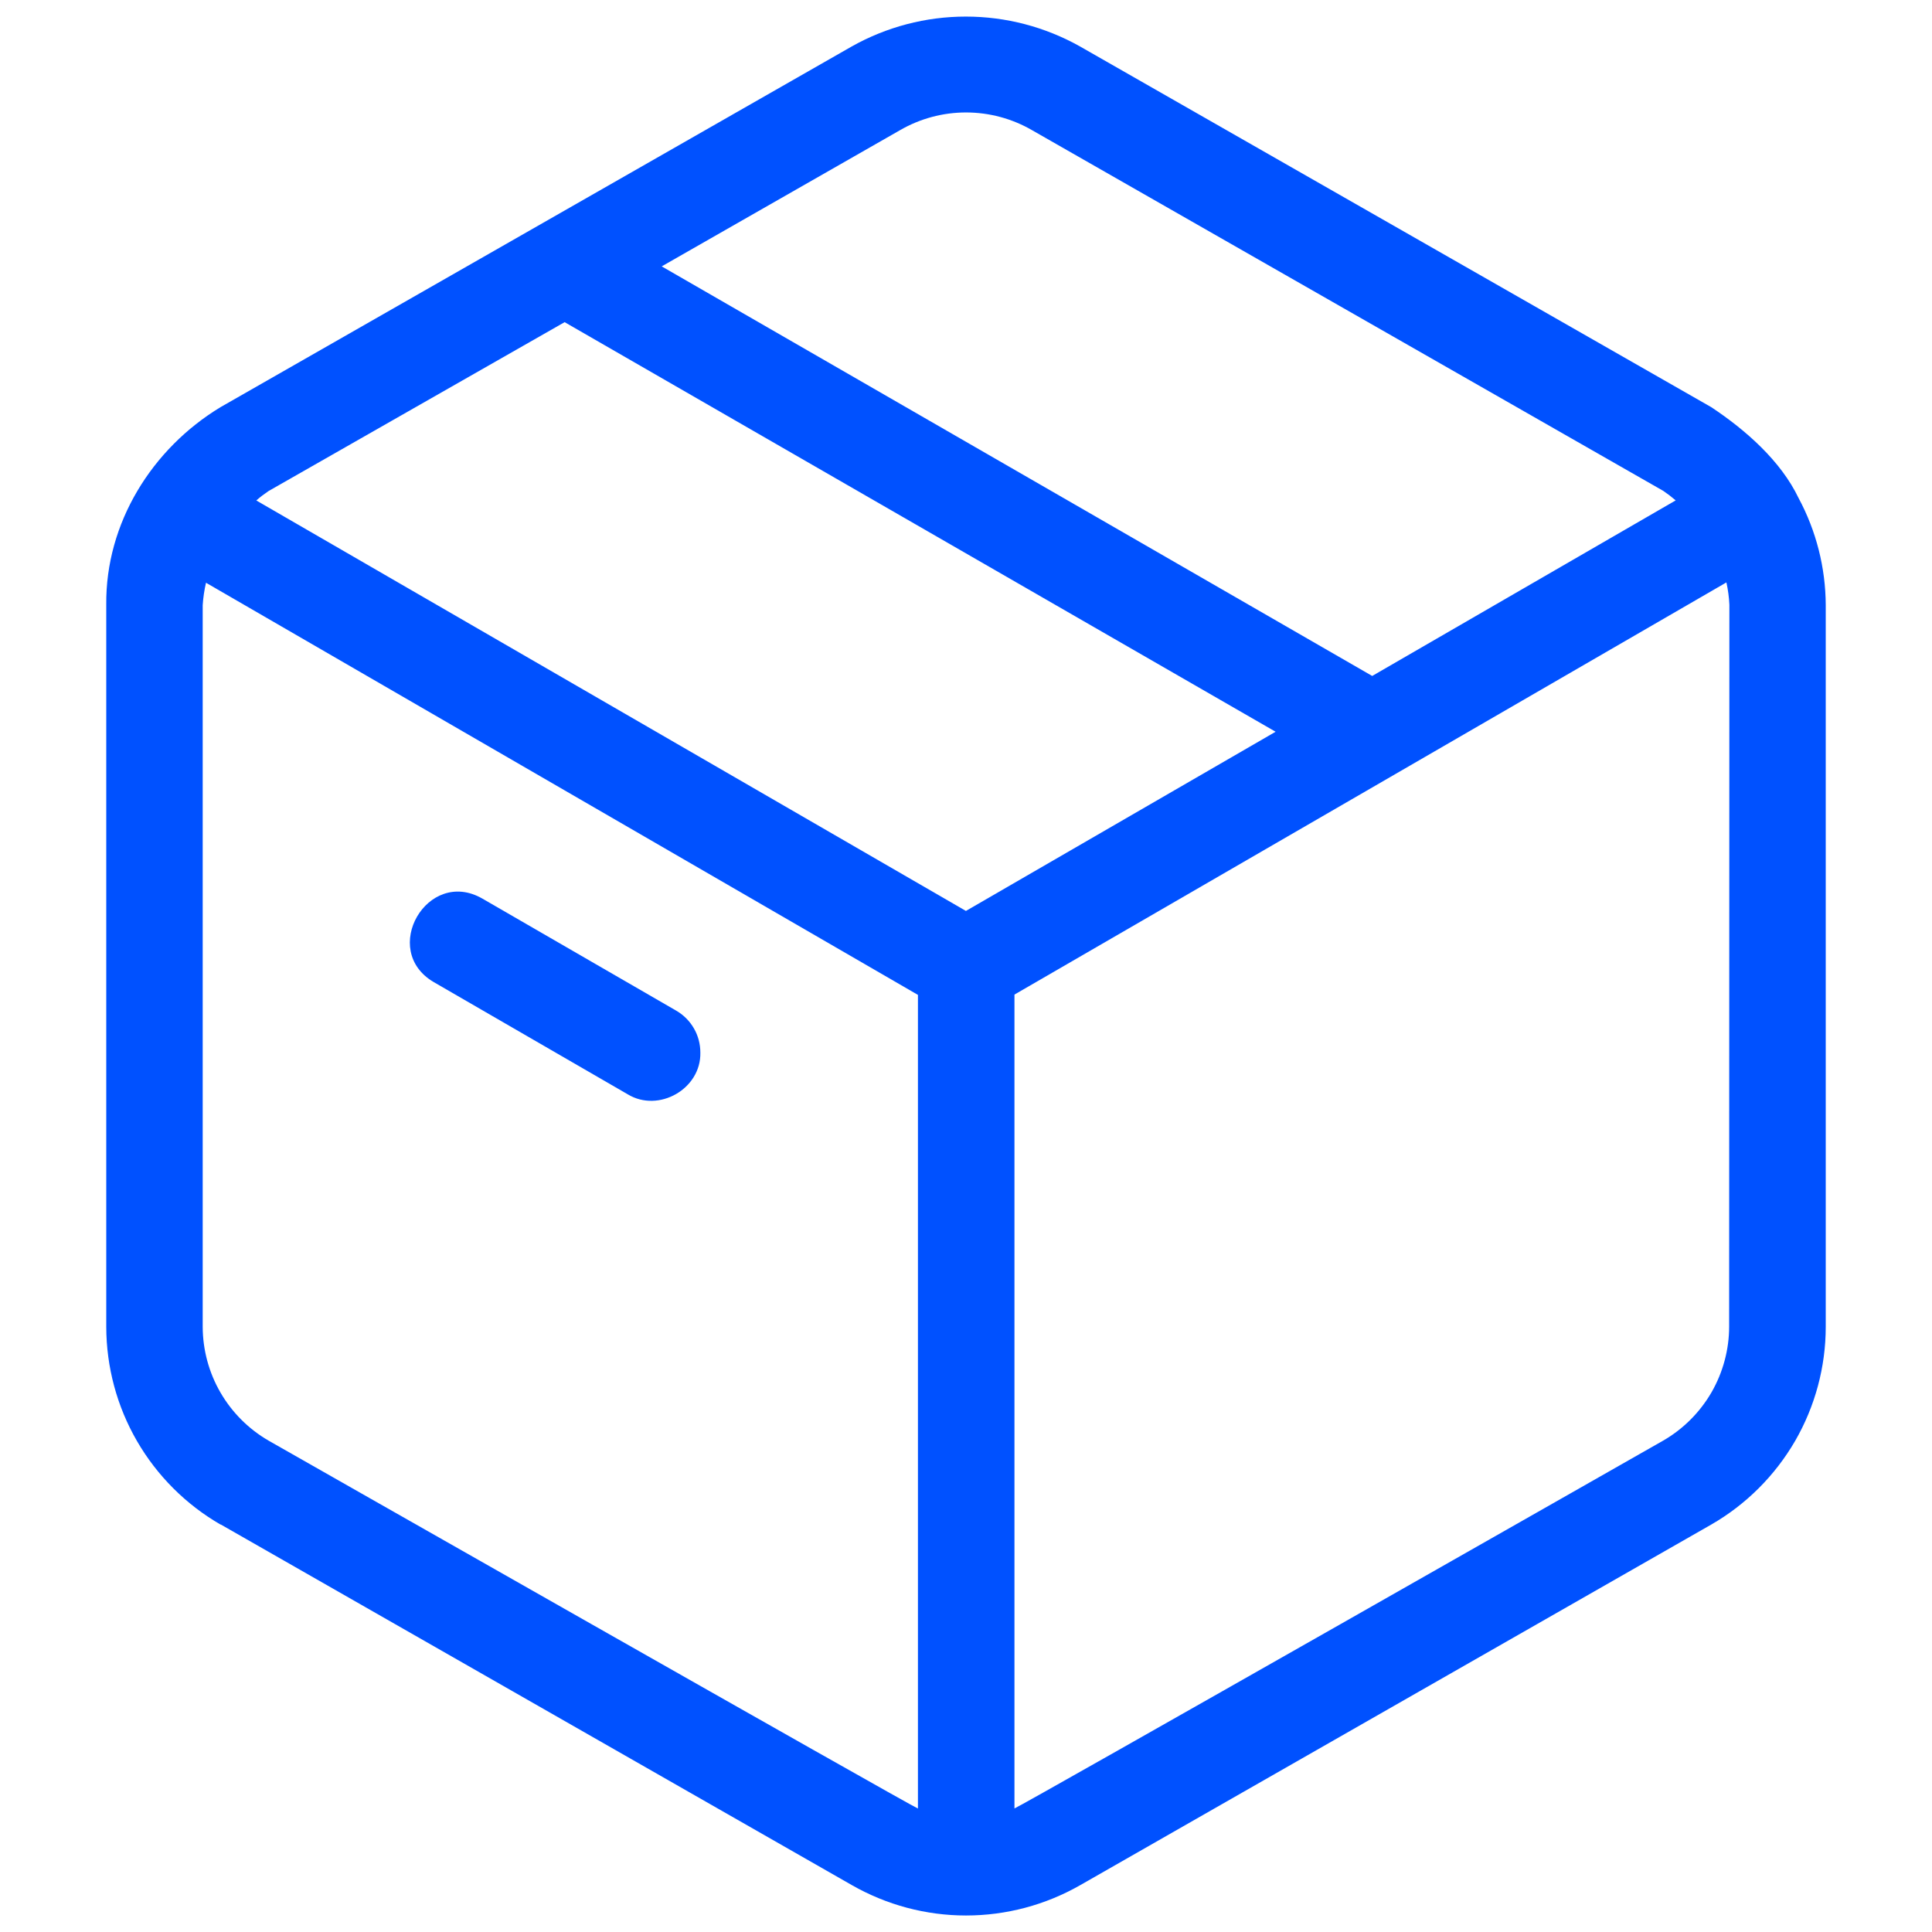 <svg width="24" height="24" viewBox="0 0 24 24" fill="none" xmlns="http://www.w3.org/2000/svg">
<path d="M22.342 6.186C22.122 5.726 21.686 5.342 21.258 5.058L13.418 0.578C12.984 0.334 12.496 0.206 11.998 0.206C11.501 0.206 11.012 0.334 10.579 0.578L2.739 5.058C1.886 5.575 1.31 6.5 1.32 7.511V16.482C1.321 16.981 1.452 17.47 1.702 17.902C1.952 18.333 2.31 18.691 2.742 18.94L2.741 18.937L10.581 23.417C11.013 23.664 11.502 23.795 12 23.795C12.498 23.795 12.987 23.665 13.419 23.418L21.259 18.938C21.691 18.689 22.049 18.331 22.299 17.901C22.548 17.47 22.68 16.98 22.68 16.482V7.516C22.678 7.052 22.562 6.595 22.342 6.186ZM11.179 1.618C11.429 1.473 11.712 1.397 12 1.397C12.289 1.397 12.572 1.473 12.822 1.618L20.662 6.098C20.715 6.134 20.767 6.174 20.816 6.216L17.046 8.397L8.22 3.309L11.179 1.618ZM11.403 22.466C11.327 22.442 3.338 17.897 3.338 17.897C3.089 17.753 2.883 17.547 2.739 17.299C2.595 17.051 2.519 16.769 2.518 16.482V7.518C2.524 7.424 2.538 7.33 2.559 7.239L11.403 12.359V22.466ZM11.999 11.316L3.184 6.217C3.232 6.174 3.283 6.136 3.336 6.1L7.014 4.002L15.846 9.09L11.999 11.316ZM21.48 16.478C21.48 16.765 21.404 17.047 21.261 17.296C21.117 17.544 20.911 17.751 20.662 17.895C20.662 17.895 12.678 22.441 12.602 22.465V12.355L21.446 7.235C21.466 7.326 21.479 7.419 21.483 7.513L21.48 16.478Z" fill="#0051FF"/>
<path d="M5.39 12.201L7.798 13.594C8.182 13.827 8.71 13.527 8.7 13.076C8.7 12.97 8.673 12.866 8.62 12.775C8.567 12.683 8.491 12.607 8.399 12.554L5.991 11.162C5.31 10.772 4.711 11.806 5.39 12.201Z" fill="#0051FF"/>
</svg>
